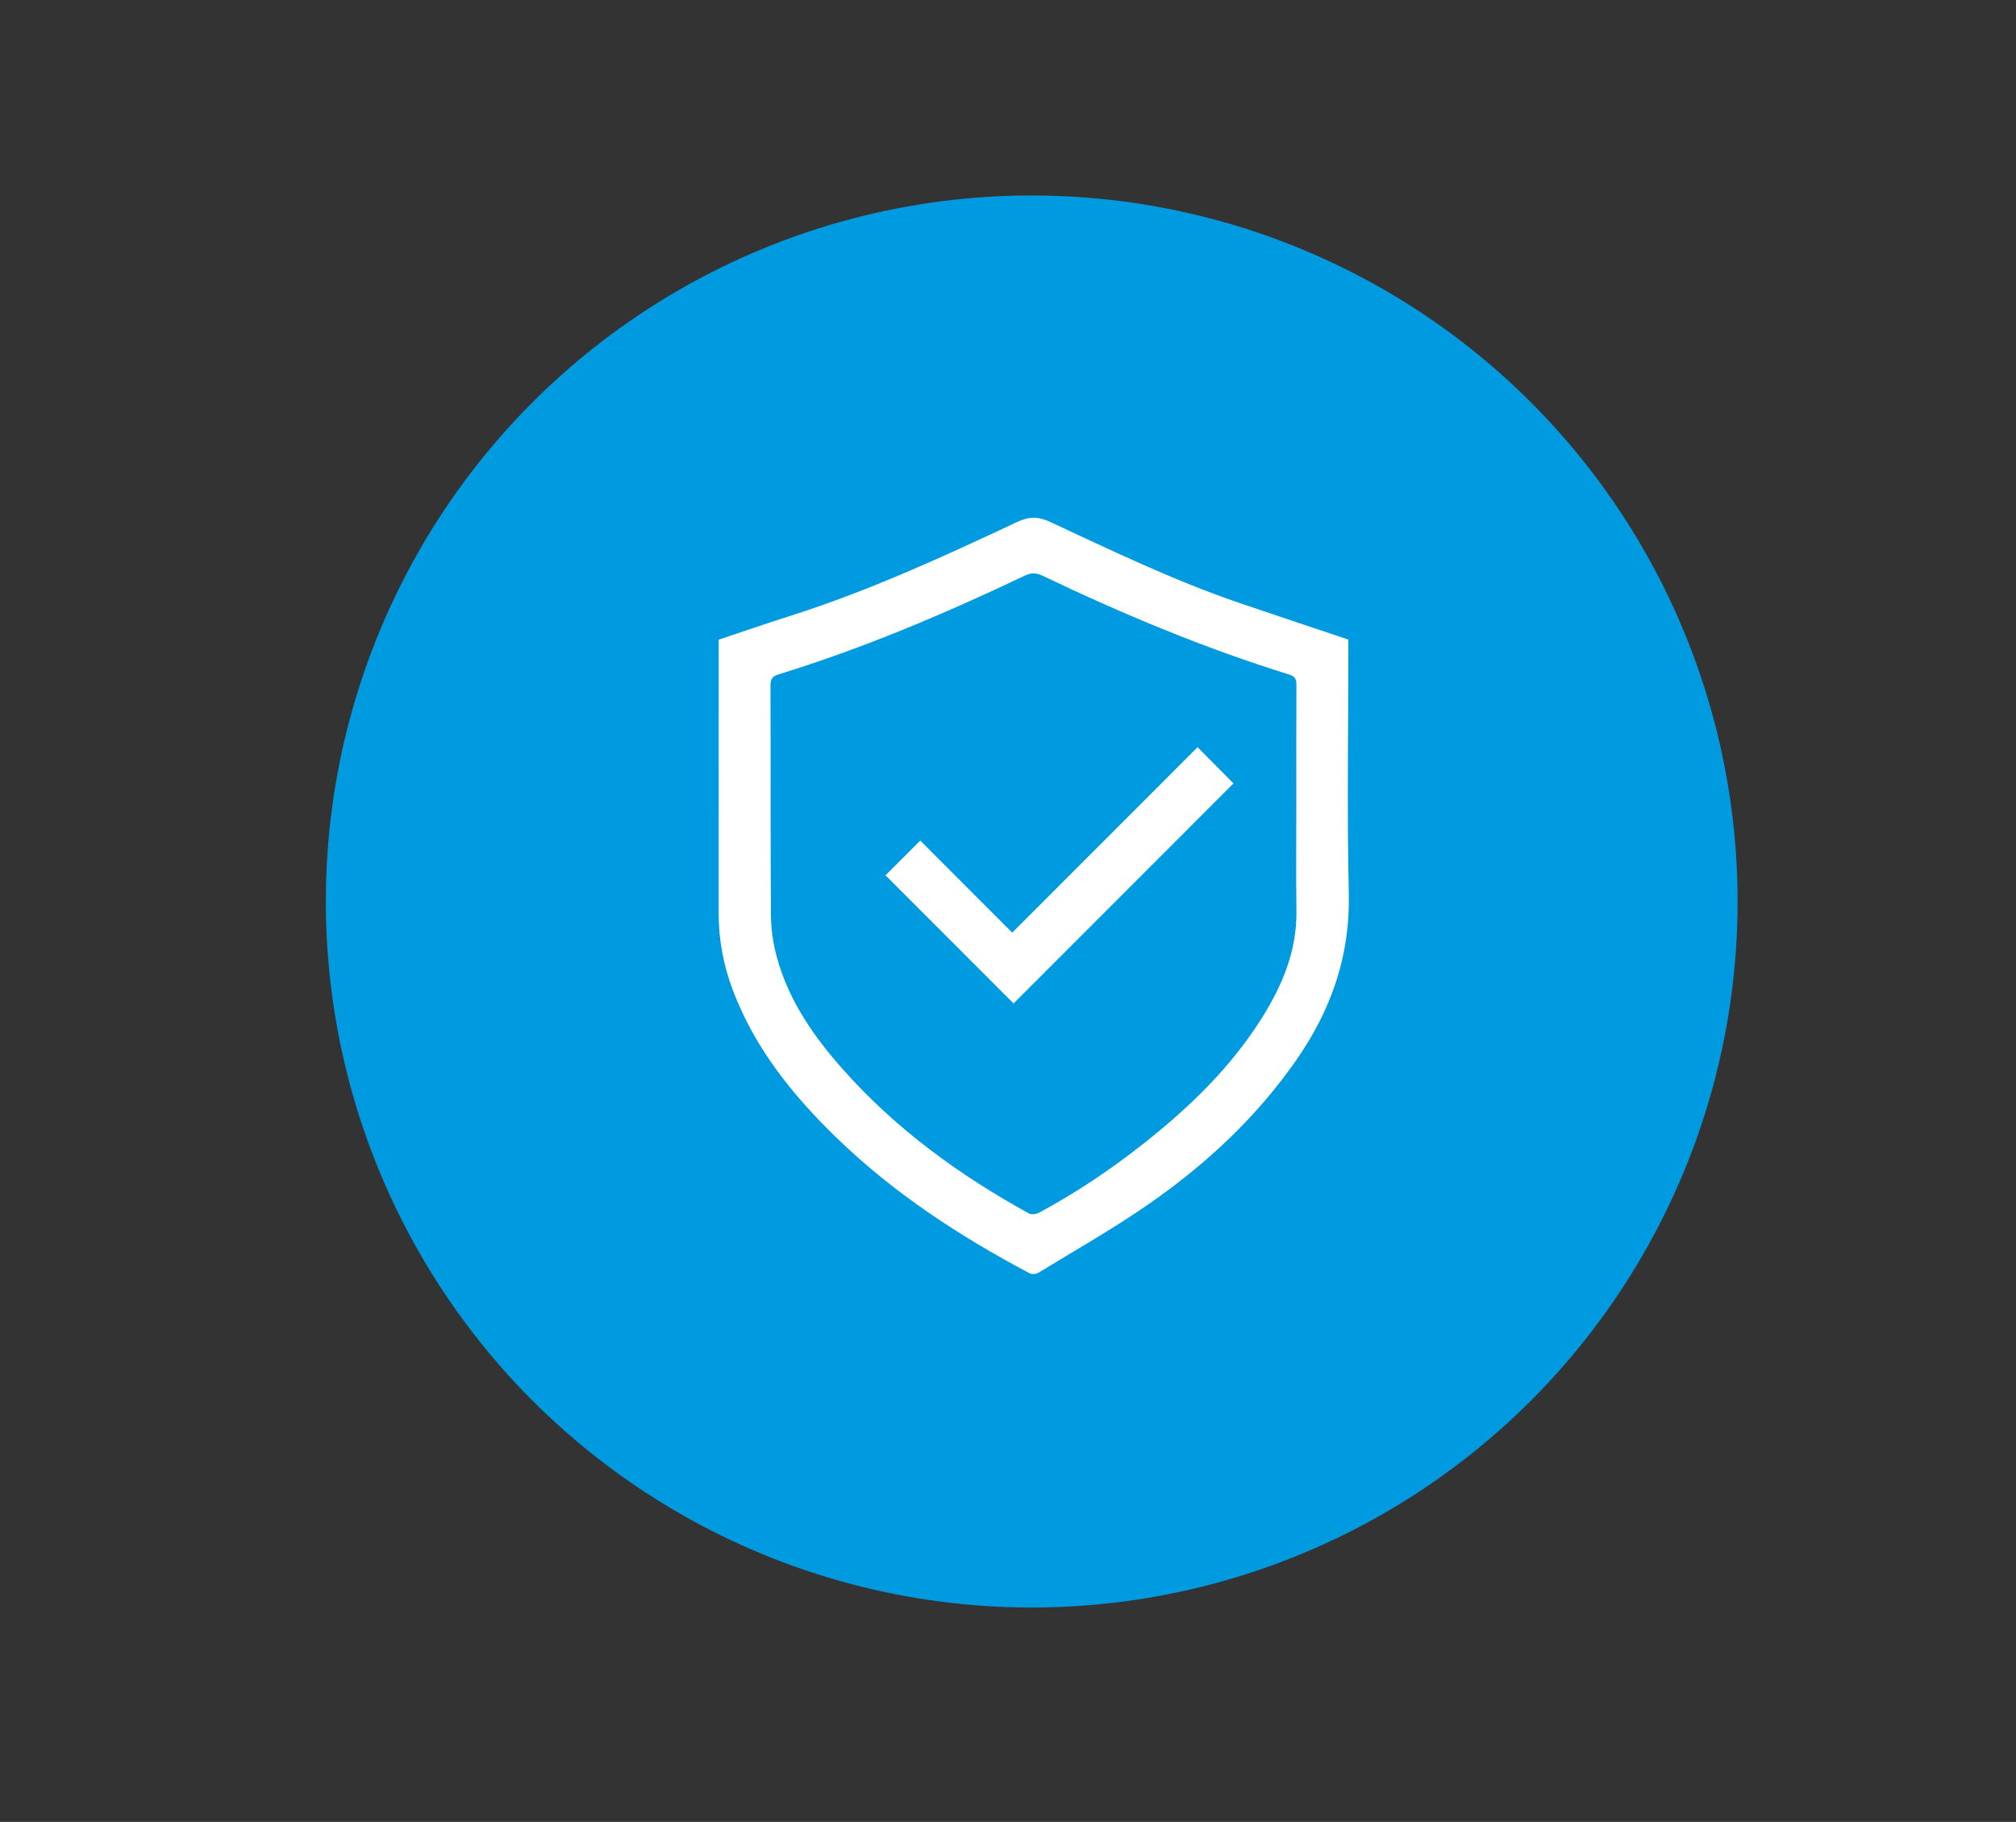 <svg xmlns="http://www.w3.org/2000/svg" xmlns:xlink="http://www.w3.org/1999/xlink" id="Layer_1" x="0px" y="0px" viewBox="0 0 4918.3 4443.9" style="enable-background:new 0 0 4918.3 4443.9;" xml:space="preserve"><rect x="0" y="0" width="4918.3" height="4443.9" fill="#333333" stroke="none"/><style type="text/css">	.st0{fill:#009AE0;}	.st1{fill:#FFFFFF;}</style><circle class="st0" cx="2517" cy="2198.9" r="1722.1"></circle><g>	<path class="st1" d="M1753.2,1560.3c59.2-19.7,117.6-39.9,176.5-58.6c190.3-60.6,371.3-143.7,551.5-228.4  c29.3-13.8,51.8-13.7,81.1-0.1c151,70.2,301,142.7,459,196.7c80,27.3,160.3,53.9,240.5,80.9c8.8,3,17.6,5.9,27.7,9.3  c0,8.2,0,16.1,0,24c0,198.9-3.4,397.8,1.1,596.6c3.4,150.9-43.2,282.8-127.6,404.3c-97.2,139.8-220,254.3-358.8,350.8  c-87.4,60.8-180.5,113.4-271.4,169c-5.4,3.3-15.7,3.7-21.3,0.8c-171-90.7-332-195.7-471.5-331.2  c-106.6-103.6-198.6-217.8-252-358.8c-23.2-61.1-34.9-124.2-34.8-189.7c0.2-214.9,0.1-429.8,0.1-644.6  C1753.2,1574.6,1753.2,1568,1753.2,1560.3z M3162.5,1963c0-97.4-0.3-194.9,0.3-292.3c0.1-14-3.4-20.9-17.7-25.4  c-207.2-64.3-406.7-147.8-602.2-241.3c-15.2-7.3-27.4-7.2-42.8,0.1c-195.1,92.8-393.6,177-600.3,240.7  c-15.3,4.7-20.2,11.3-20.1,27.6c0.7,186.9-0.3,373.7,1.1,560.6c0.3,34.2,5.5,69.3,14.6,102.4c29,106,90.5,193.9,162.5,274.7  c128.8,144.6,283.2,256.6,452,349.6c6.2,3.4,18,2,24.8-1.6c89.5-48.1,173.6-104.5,253.4-167.3c112.2-88.4,214.5-186.6,291-308.7  c49.5-79,84.7-162.9,83.7-258.8C3161.7,2136.6,3162.5,2049.8,3162.5,1963z"></path>	<path class="st1" d="M2160.3,2135c27.5-27.5,56.2-56.1,84.8-84.7c74,74,148.7,148.8,224.3,224.6c153-153,303.1-303.2,452.2-452.4  c30.8,31.1,59.7,60.3,87.6,88.4c-177.9,178-357.8,358-536.5,536.7C2369.6,2344.4,2265.1,2239.9,2160.3,2135z"></path></g></svg>